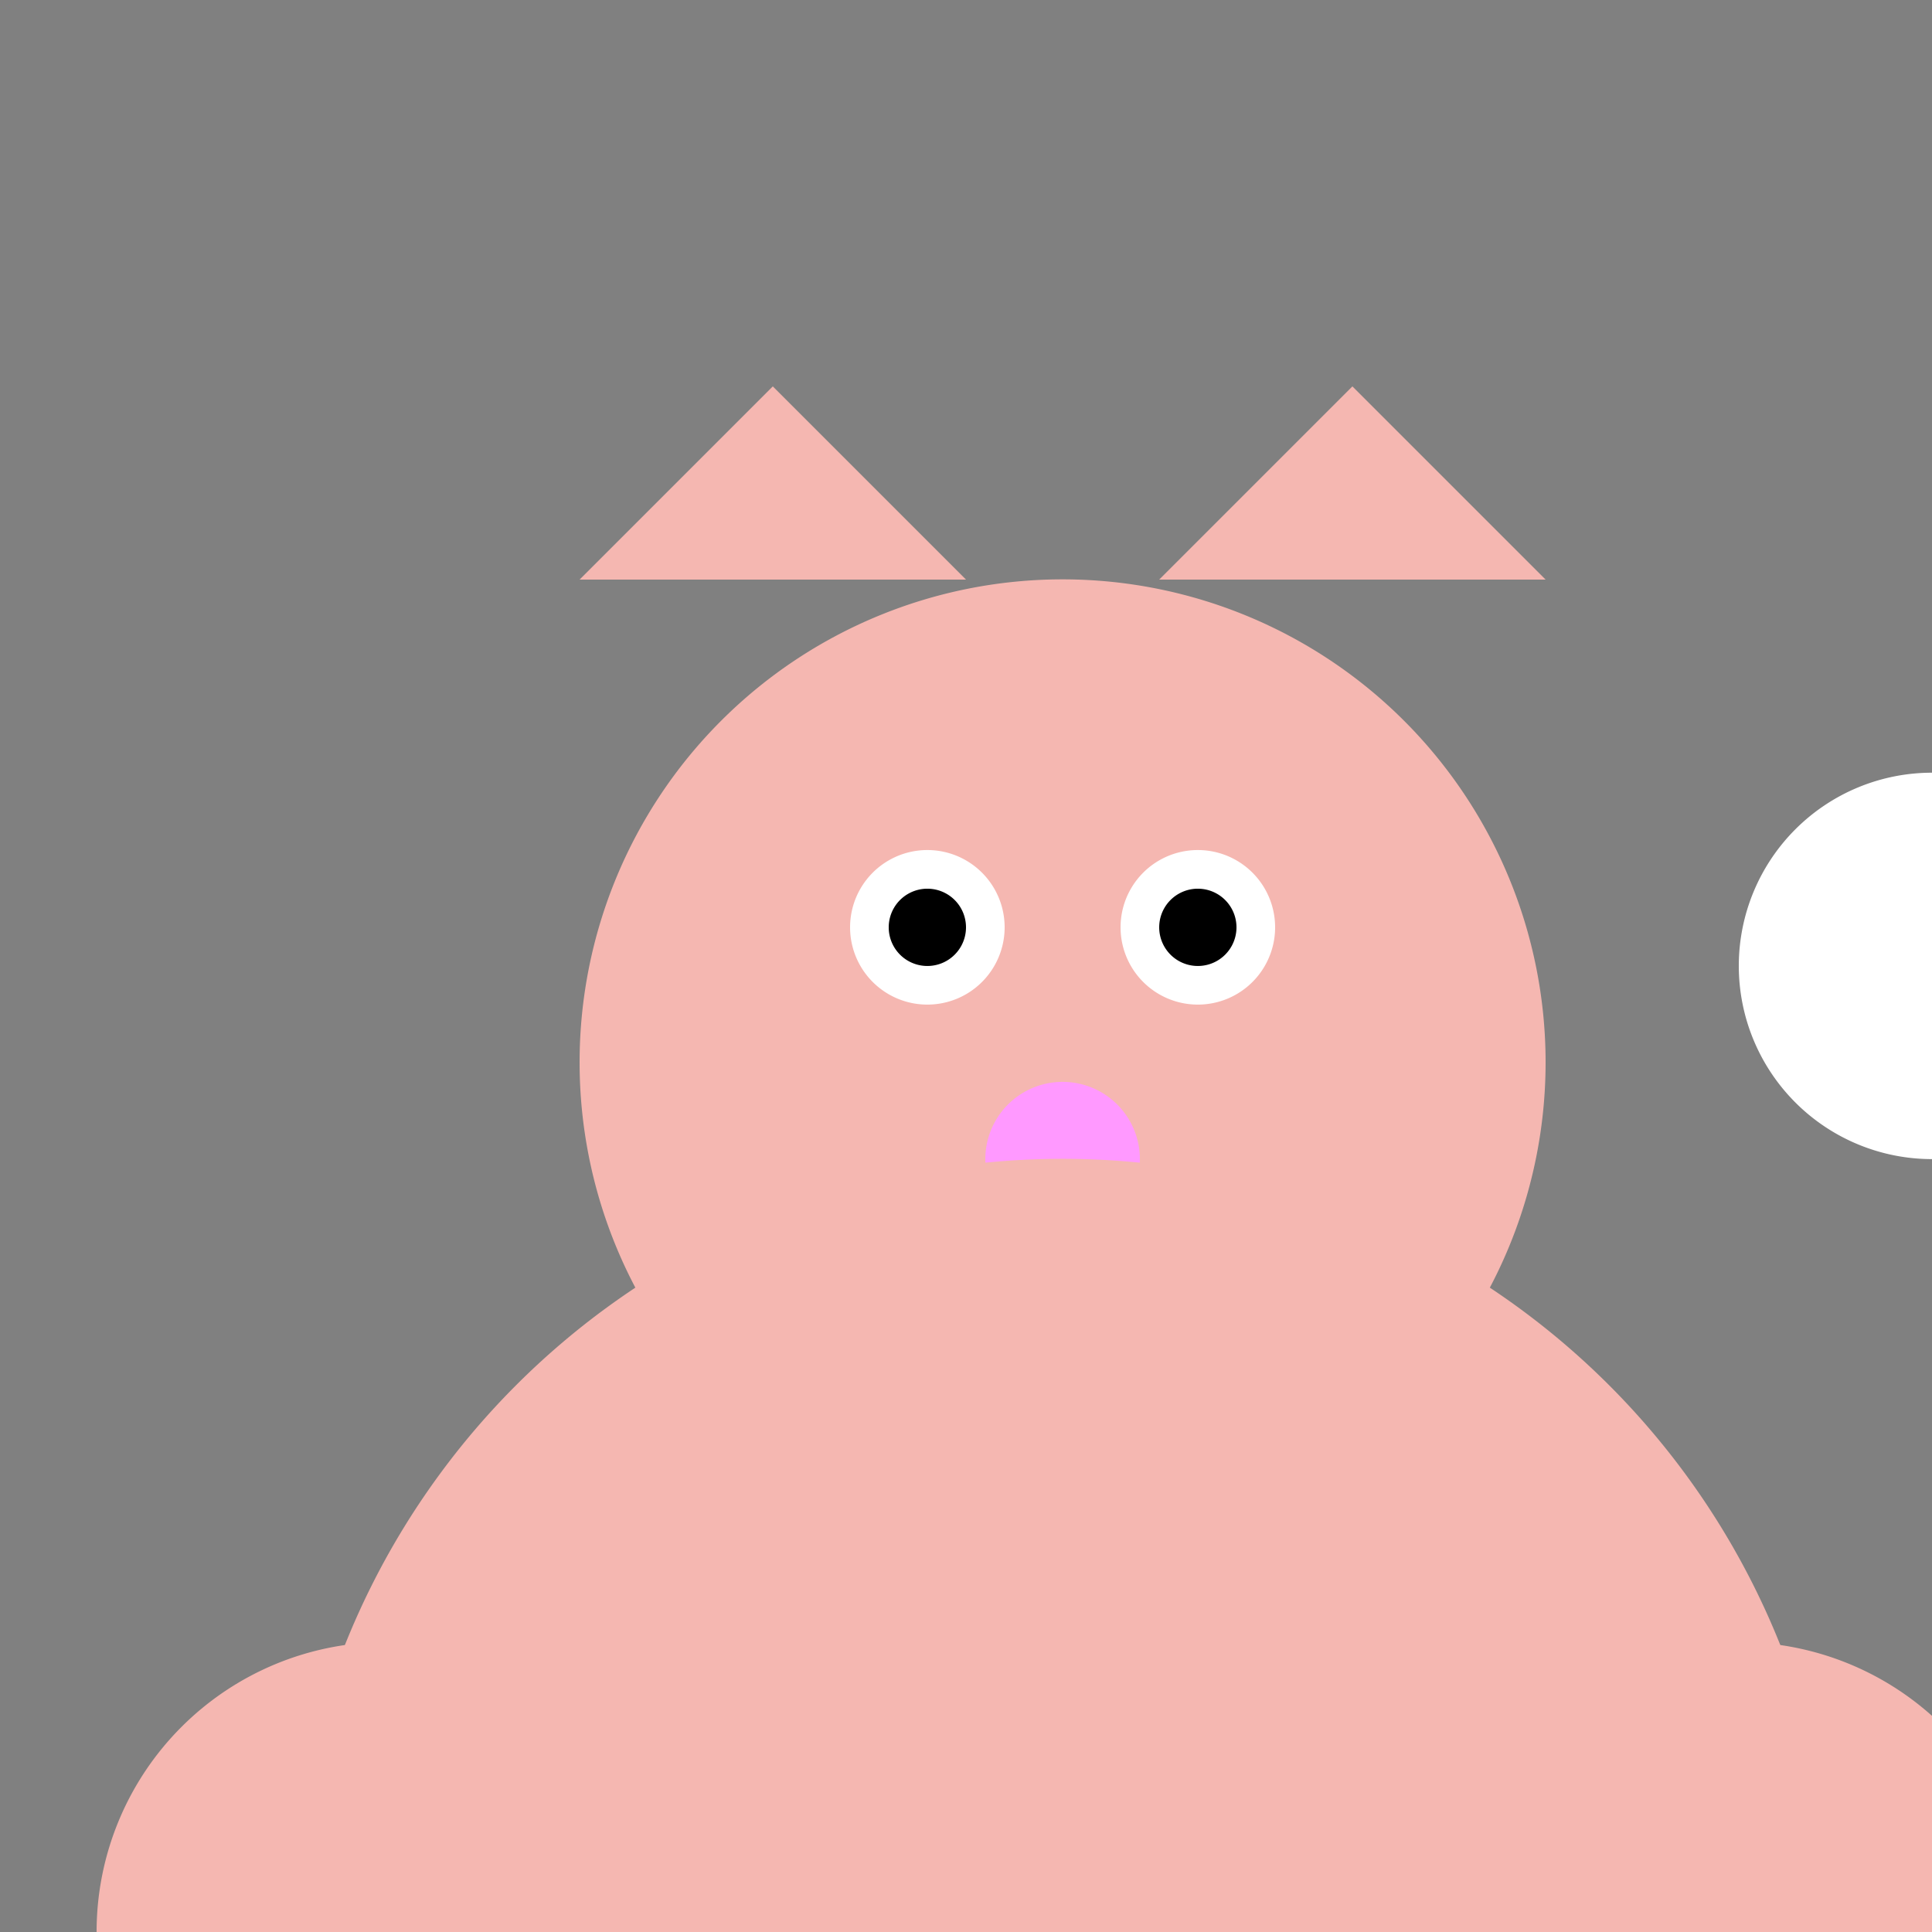 <!--

Generated by DrawGPT.
Free, open source, AI generated images in SVG, PNG, and HTML Canvas format.
https://drawgpt.ai

Created: 2023-09-26T06:50:07.828Z
Link: https://drawgpt.ai/prompt/32224/

-->
<svg xmlns="http://www.w3.org/2000/svg" xmlns:xlink="http://www.w3.org/1999/xlink" width="500" height="500"><rect width="100%" height="100%" fill="#808080" stroke="none"/><defs/><g><path fill="#f5b7b1" stroke="none" paint-order="stroke fill markers" d=" M 150 150 L 200 100 L 250 150"/><path fill="#f5b7b1" stroke="none" paint-order="stroke fill markers" d=" M 300 150 L 350 100 L 400 150"/><path fill="#f5b7b1" stroke="none" paint-order="stroke fill markers" d=" M 400 275 A 125 125 0 1 1 400 274.875"/><path fill="#ffffff" stroke="none" paint-order="stroke fill markers" d=" M 260 240 A 20 20 0 1 1 260 239.98"/><path fill="#ffffff" stroke="none" paint-order="stroke fill markers" d=" M 330 240 A 20 20 0 1 1 330 239.98"/><path fill="#000000" stroke="none" paint-order="stroke fill markers" d=" M 250 240 A 10 10 0 1 1 250 239.99"/><path fill="#000000" stroke="none" paint-order="stroke fill markers" d=" M 320 240 A 10 10 0 1 1 320 239.99"/><path fill="#ff99ff" stroke="none" paint-order="stroke fill markers" d=" M 295 300 A 20 20 0 1 1 295 299.98"/><path fill="none" stroke="#000000" paint-order="fill stroke markers" d=" M 325 325 A 50 50 0 0 1 225 325" stroke-miterlimit="10" stroke-width="5" stroke-dasharray=""/><path fill="#f5b7b1" stroke="none" paint-order="stroke fill markers" d=" M 475 500 A 200 200 0 1 1 475 499.8"/><path fill="#f5b7b1" stroke="none" paint-order="stroke fill markers" d=" M 175 500 A 75 75 0 1 1 175 499.925"/><path fill="#f5b7b1" stroke="none" paint-order="stroke fill markers" d=" M 525 500 A 75 75 0 1 1 525 499.925"/><path fill="#f5b7b1" stroke="none" paint-order="stroke fill markers" d=" M 275 650 A 75 75 0 1 1 275 649.925"/><path fill="#f5b7b1" stroke="none" paint-order="stroke fill markers" d=" M 425 650 A 75 75 0 1 1 425 649.925"/><path fill="#ffffff" stroke="none" paint-order="stroke fill markers" d=" M 550 250 A 50 50 0 1 1 550 249.95"/></g></svg>